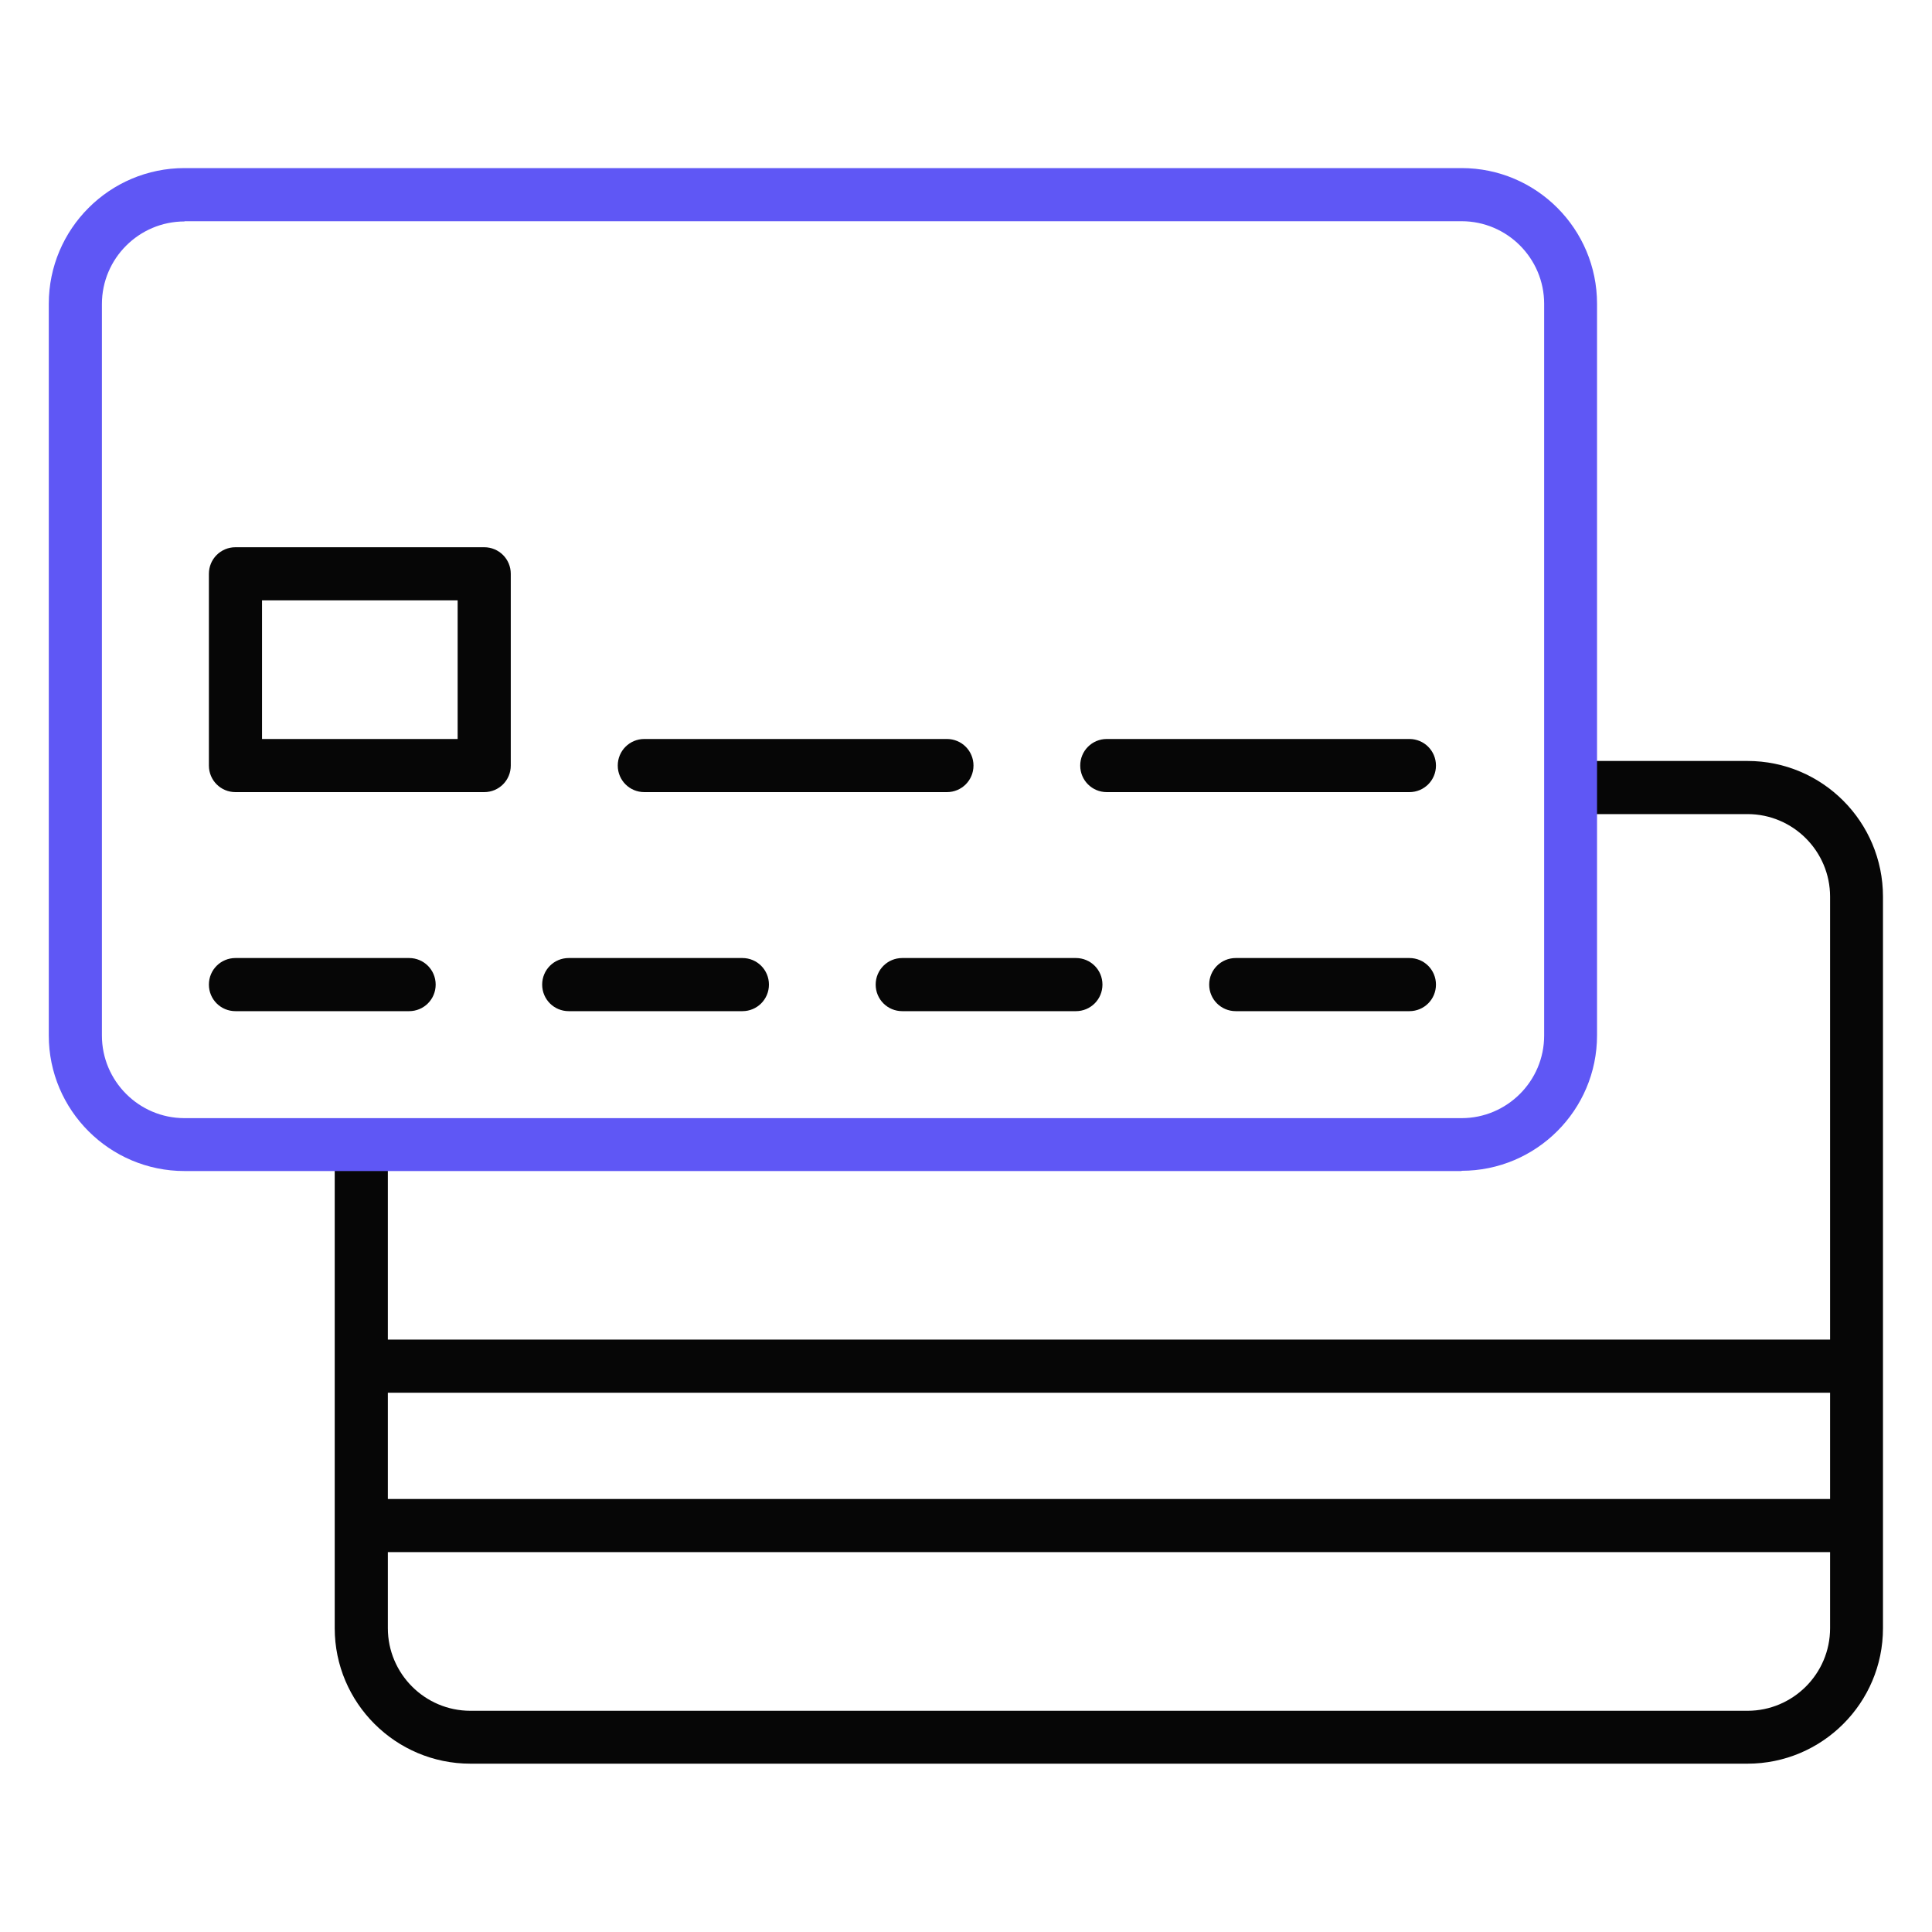 <?xml version="1.0" encoding="utf-8"?>
<svg xmlns="http://www.w3.org/2000/svg" height="80" id="casino" viewBox="0 0 80 80" width="80">
  <defs>
    <style>
      .cls-1 {
        fill: #060606;
      }

      .cls-1, .cls-2 {
        stroke-width: 0px;
      }

      .cls-2 {
        fill: #5f57f5;
      }
    </style>
  </defs>
  <g data-name="credit debit cards" id="credit_debit_cards">
    <g>
      <g>
        <path class="cls-1" d="M72.36,73.03H19.48c-3.1,0-5.62-2.52-5.62-5.61v-20.03h2.2v20.03c0,1.88,1.53,3.42,3.42,3.42h52.88c1.88,0,3.42-1.53,3.42-3.42v-30.29c0-1.88-1.53-3.42-3.42-3.42h-7.32v-2.2h7.32c3.1,0,5.61,2.52,5.61,5.62v30.29c0,3.1-2.52,5.61-5.61,5.61Z"/>
        <rect class="cls-1" height="2.2" width="61.91" x="14.97" y="55.47"/>
        <rect class="cls-1" height="2.2" width="61.91" x="14.97" y="62.07"/>
        <path class="cls-1" d="M16.94,41.87h-7.19c-.61,0-1.1-.49-1.1-1.1s.49-1.1,1.1-1.1h7.19c.61,0,1.1.49,1.1,1.1s-.49,1.1-1.1,1.1Z"/>
        <path class="cls-1" d="M30.74,41.87h-7.19c-.61,0-1.1-.49-1.1-1.1s.49-1.1,1.1-1.1h7.19c.61,0,1.1.49,1.1,1.1s-.49,1.1-1.1,1.1Z"/>
        <path class="cls-1" d="M44.55,41.87h-7.19c-.61,0-1.1-.49-1.1-1.1s.49-1.1,1.1-1.1h7.19c.61,0,1.1.49,1.1,1.1s-.49,1.1-1.1,1.1Z"/>
        <path class="cls-1" d="M58.36,41.87h-7.19c-.61,0-1.1-.49-1.1-1.1s.49-1.1,1.1-1.1h7.19c.61,0,1.1.49,1.1,1.1s-.49,1.1-1.1,1.1Z"/>
        <path class="cls-1" d="M20.05,32.8h-10.3c-.61,0-1.1-.49-1.1-1.1v-7.94c0-.61.49-1.1,1.1-1.1h10.3c.61,0,1.1.49,1.1,1.1v7.94c0,.61-.49,1.1-1.1,1.1ZM10.85,30.6h8.1v-5.74h-8.1v5.74Z"/>
        <path class="cls-1" d="M39.21,32.8h-12.53c-.61,0-1.1-.49-1.1-1.1s.49-1.1,1.1-1.1h12.53c.61,0,1.1.49,1.1,1.1s-.49,1.1-1.1,1.1Z"/>
        <path class="cls-1" d="M58.36,32.8h-12.53c-.61,0-1.1-.49-1.1-1.1s.49-1.1,1.1-1.1h12.53c.61,0,1.1.49,1.1,1.1s-.49,1.1-1.1,1.1Z"/>
      </g>
      <path class="cls-2" d="M60.52,48.49H7.64c-3.1,0-5.62-2.52-5.62-5.61V12.58c0-3.1,2.52-5.62,5.62-5.62h52.88c3.1,0,5.61,2.52,5.61,5.62v30.29c0,3.1-2.52,5.61-5.61,5.61ZM7.64,9.17c-1.88,0-3.42,1.53-3.42,3.42v30.29c0,1.88,1.53,3.42,3.42,3.42h52.88c1.88,0,3.42-1.53,3.42-3.42V12.58c0-1.88-1.53-3.42-3.42-3.42H7.64Z"/>
    </g>
  </g>
</svg>